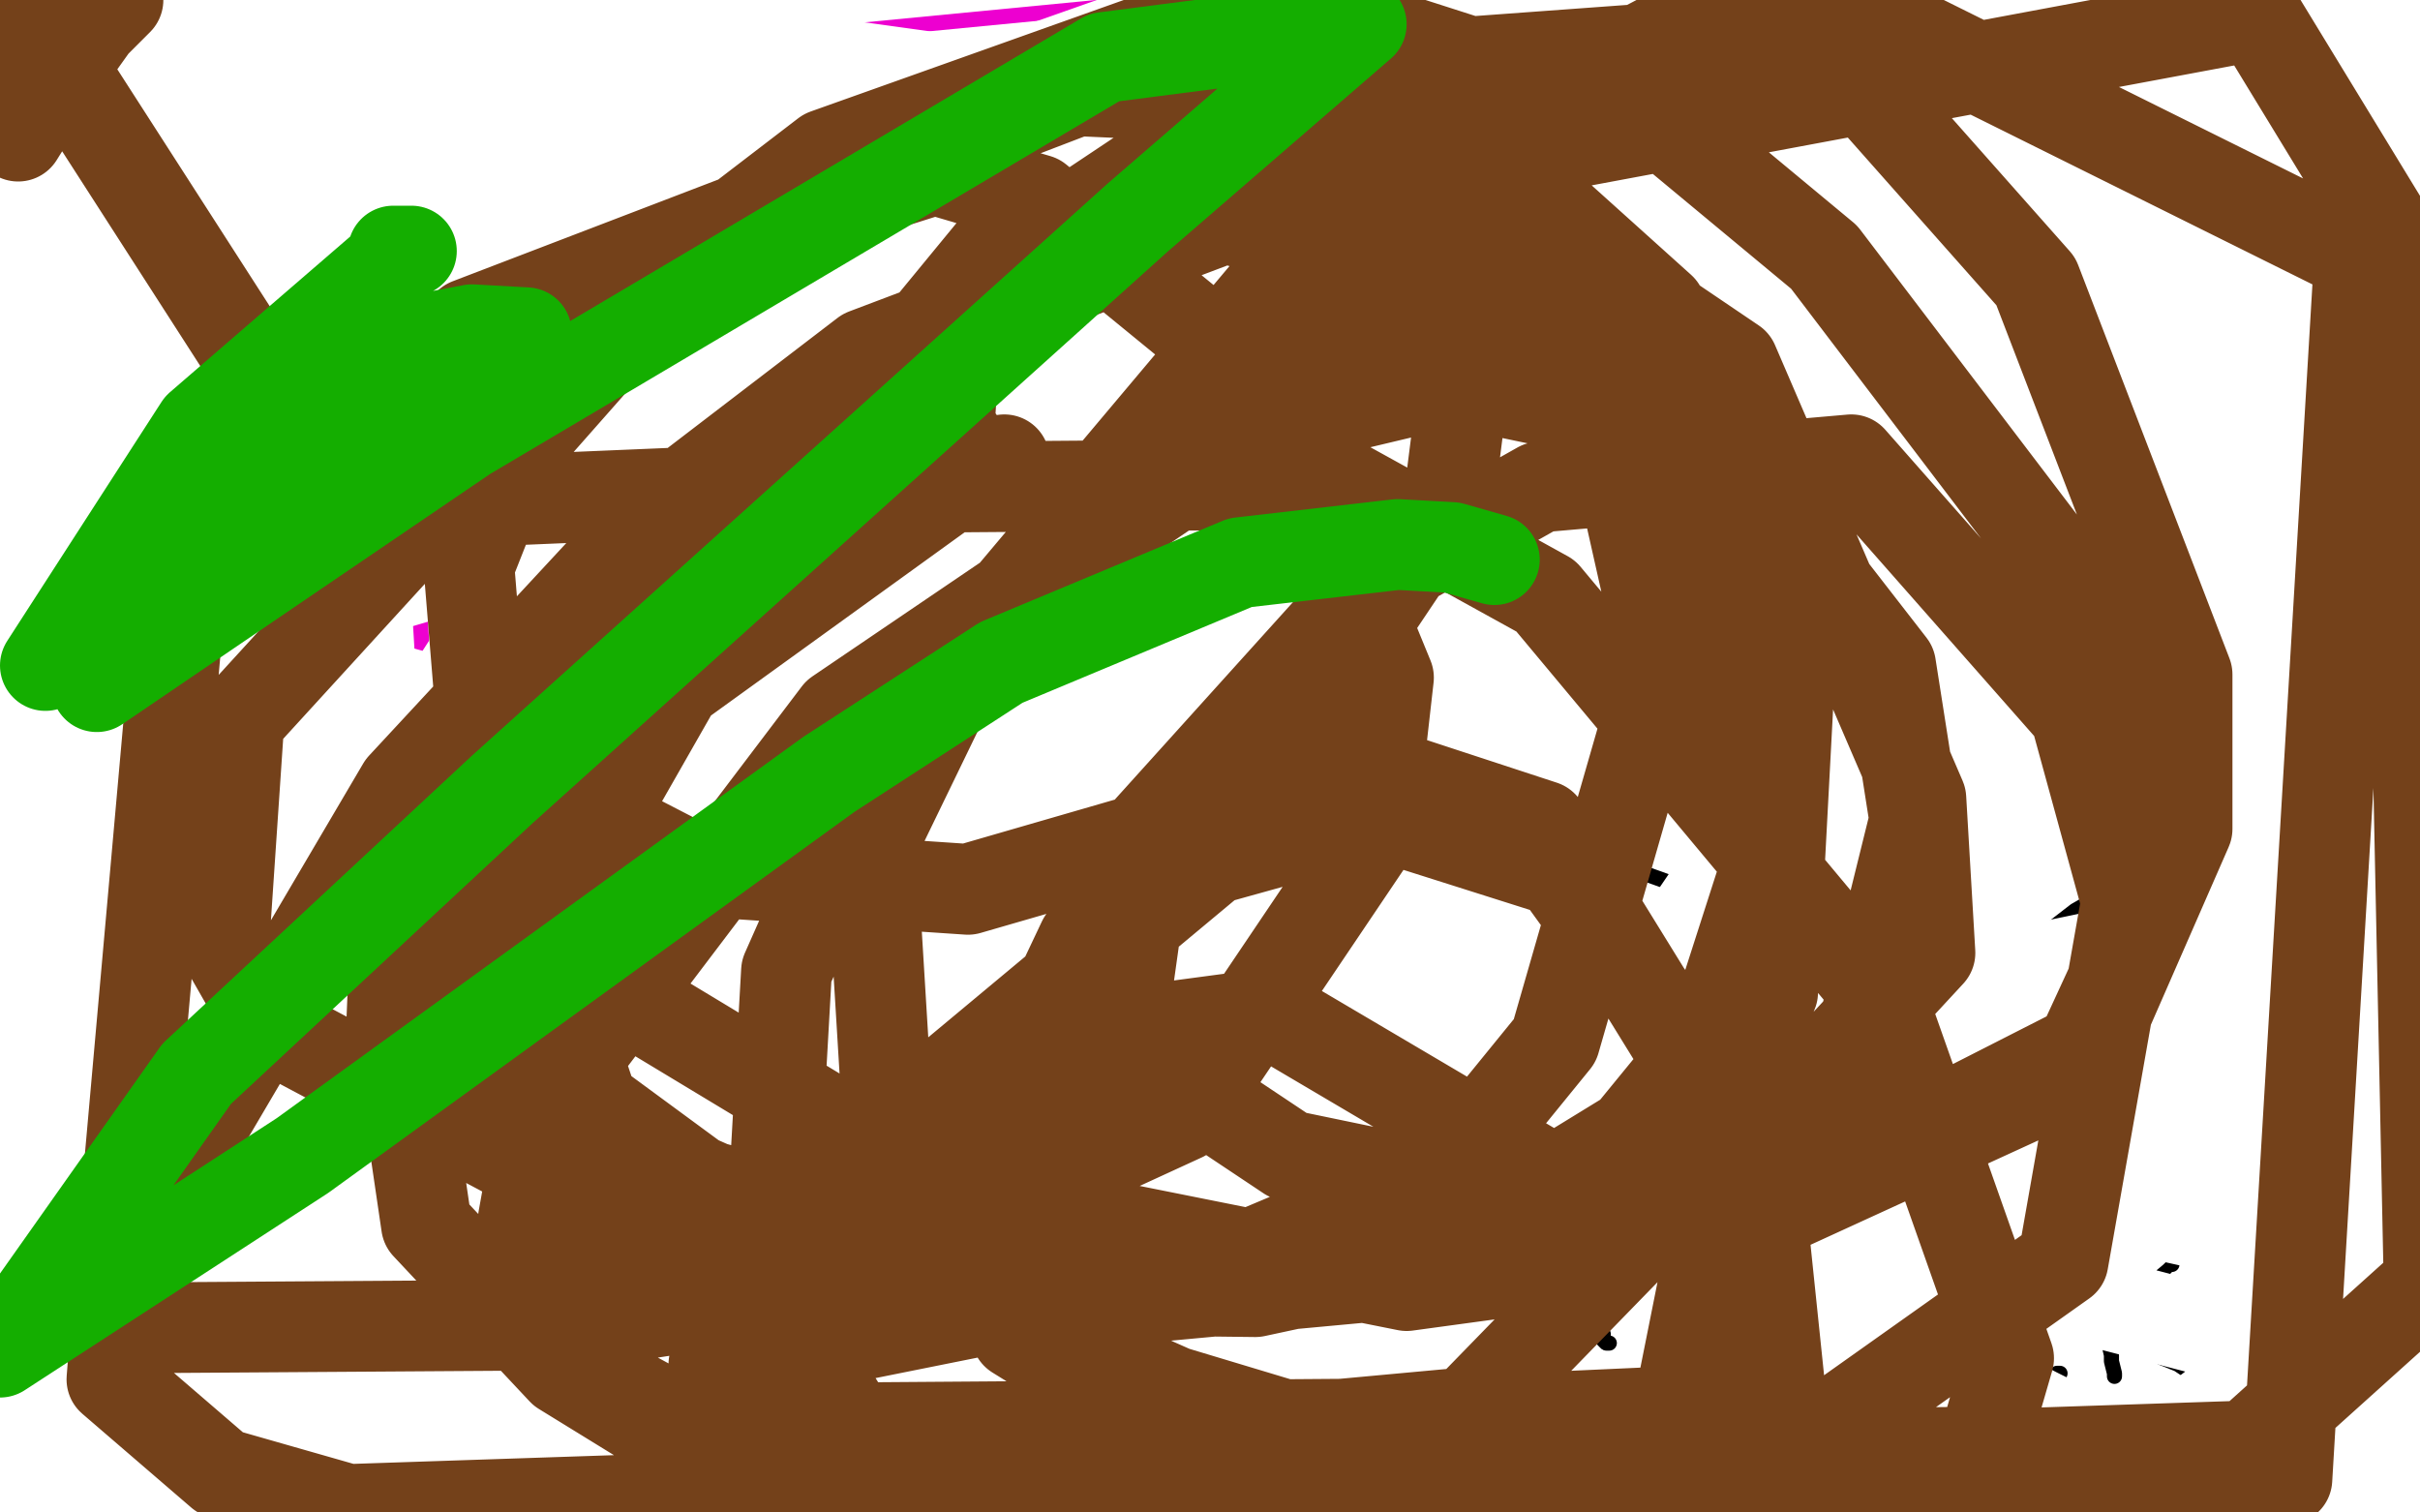 <?xml version="1.0" standalone="no"?>
<!DOCTYPE svg PUBLIC "-//W3C//DTD SVG 1.1//EN"
"http://www.w3.org/Graphics/SVG/1.1/DTD/svg11.dtd">

<svg width="800" height="500" version="1.1" xmlns="http://www.w3.org/2000/svg" xmlns:xlink="http://www.w3.org/1999/xlink" style="stroke-antialiasing: false"><desc>This SVG has been created on https://colorillo.com/</desc><rect x='0' y='0' width='800' height='500' style='fill: rgb(255,255,255); stroke-width:0' /><polyline points="409,-2 202,18 174,64 157,111 143,159 139,206 142,256 148,300 170,364 186,388 202,404 234,424 269,432 307,432 358,420 399,403 435,376 463,341" style="fill: none; stroke: #ed00d0; stroke-width: 5; stroke-linejoin: round; stroke-linecap: round; stroke-antialiasing: false; stroke-antialias: 0; opacity: 1.0"/>
<polyline points="228,263 229,263" style="fill: none; stroke: #000000; stroke-width: 5; stroke-linejoin: round; stroke-linecap: round; stroke-antialiasing: false; stroke-antialias: 0; opacity: 1.0"/>
<polyline points="463,341 503,241 511,194 512,155 508,116 501,85 482,41 466,26 441,14 407,13 357,24 312,44 281,69 253,107 225,207 225,250 232,288 242,318 256,339 308,365 338,365 379,351 413,331 434,311 461,253 463,243 463,239 463,236 462,234 460,234 454,234 439,239 411,249 398,251 387,253 380,254 377,255 373,256 372,257 371,258 371,259 371,260" style="fill: none; stroke: #ed00d0; stroke-width: 5; stroke-linejoin: round; stroke-linecap: round; stroke-antialiasing: false; stroke-antialias: 0; opacity: 1.0"/>
<polyline points="229,263 229,264 229,265 230,265" style="fill: none; stroke: #000000; stroke-width: 5; stroke-linejoin: round; stroke-linecap: round; stroke-antialiasing: false; stroke-antialias: 0; opacity: 1.0"/>
<polyline points="254,150 255,150 255,150 259,151 259,151 280,161 280,161 290,168 290,168 311,183 327,197 337,208 341,213 348,222 351,225 355,228 357,230 359,232 361,235 363,236 367,240 370,241 372,245 374,247 377,249 379,252 380,252 381,253 381,254 381,255 382,255 382,256 382,257 382,258 381,258 381,259 380,259 380,260 380,261 379,261 378,261 377,261 376,261 375,261 373,261" style="fill: none; stroke: #ed00d0; stroke-width: 5; stroke-linejoin: round; stroke-linecap: round; stroke-antialiasing: false; stroke-antialias: 0; opacity: 1.0"/>
<polyline points="198,106 198,107 198,107 199,108 199,108 200,109 200,109 202,111 202,111 205,114 205,114 208,116 208,116 212,119 212,119" style="fill: none; stroke: #000000; stroke-width: 5; stroke-linejoin: round; stroke-linecap: round; stroke-antialiasing: false; stroke-antialias: 0; opacity: 1.0"/>
<polyline points="373,261 372,261" style="fill: none; stroke: #ed00d0; stroke-width: 5; stroke-linejoin: round; stroke-linecap: round; stroke-antialiasing: false; stroke-antialias: 0; opacity: 1.0"/>
<polyline points="212,119 216,123 221,126 225,130 229,131" style="fill: none; stroke: #000000; stroke-width: 5; stroke-linejoin: round; stroke-linecap: round; stroke-antialiasing: false; stroke-antialias: 0; opacity: 1.0"/>
<polyline points="372,261 371,261 371,260 371,259" style="fill: none; stroke: #ed00d0; stroke-width: 5; stroke-linejoin: round; stroke-linecap: round; stroke-antialiasing: false; stroke-antialias: 0; opacity: 1.0"/>
<polyline points="229,131 232,133 236,134 239,135 241,135 243,136 244,137 245,137 246,137" style="fill: none; stroke: #000000; stroke-width: 5; stroke-linejoin: round; stroke-linecap: round; stroke-antialiasing: false; stroke-antialias: 0; opacity: 1.0"/>
<polyline points="371,259 371,258 371,257" style="fill: none; stroke: #ed00d0; stroke-width: 5; stroke-linejoin: round; stroke-linecap: round; stroke-antialiasing: false; stroke-antialias: 0; opacity: 1.0"/>
<polyline points="246,137 246,138 247,138 248,138 248,139" style="fill: none; stroke: #000000; stroke-width: 5; stroke-linejoin: round; stroke-linecap: round; stroke-antialiasing: false; stroke-antialias: 0; opacity: 1.0"/>
<circle cx="371.5" cy="257.5" r="2" style="fill: #ed00d0; stroke-antialiasing: false; stroke-antialias: 0; opacity: 1.0"/>
<circle cx="248.5" cy="139.5" r="2" style="fill: #000000; stroke-antialiasing: false; stroke-antialias: 0; opacity: 1.0"/>
<polyline points="234,112 234,111 234,111 235,111 235,111 236,109 236,109 237,109 237,109 238,108 238,108 240,107 240,107 243,105 244,104 247,103 247,102 248,102 249,102 250,101 251,101 252,101 253,100 254,100 255,100 256,100 256,99 257,99 258,99 258,98" style="fill: none; stroke: #000000; stroke-width: 5; stroke-linejoin: round; stroke-linecap: round; stroke-antialiasing: false; stroke-antialias: 0; opacity: 1.0"/>
<polyline points="149,279 139,274 139,274 131,273 131,273 125,272 125,272 126,272" style="fill: none; stroke: #000000; stroke-width: 5; stroke-linejoin: round; stroke-linecap: round; stroke-antialiasing: false; stroke-antialias: 0; opacity: 1.0"/>
<polyline points="135,297 128,297 128,297 116,297 116,297 112,297 112,297 109,297 109,297 108,297 108,297 108,298 108,298" style="fill: none; stroke: #000000; stroke-width: 5; stroke-linejoin: round; stroke-linecap: round; stroke-antialiasing: false; stroke-antialias: 0; opacity: 1.0"/>
<polyline points="132,303 128,307 128,307 127,308 127,308 126,311 126,311 125,312 125,312 125,315 125,315" style="fill: none; stroke: #000000; stroke-width: 5; stroke-linejoin: round; stroke-linecap: round; stroke-antialiasing: false; stroke-antialias: 0; opacity: 1.0"/>
<polyline points="153,328 151,328 151,328 149,330 149,330 148,333 148,333 147,337 147,337 146,340 146,340 146,342 146,342 146,343" style="fill: none; stroke: #000000; stroke-width: 5; stroke-linejoin: round; stroke-linecap: round; stroke-antialiasing: false; stroke-antialias: 0; opacity: 1.0"/>
<polyline points="168,331 168,332 168,332 168,334 168,334 169,335 169,335 170,337 170,337 172,339 172,339 174,342 174,342 176,345 176,345 177,346" style="fill: none; stroke: #000000; stroke-width: 5; stroke-linejoin: round; stroke-linecap: round; stroke-antialiasing: false; stroke-antialias: 0; opacity: 1.0"/>
<polyline points="251,318 253,318 253,318 257,318 257,318 262,319 262,319 270,321 270,321 274,323 274,323 281,326 283,326 285,327 286,327 287,327" style="fill: none; stroke: #000000; stroke-width: 5; stroke-linejoin: round; stroke-linecap: round; stroke-antialiasing: false; stroke-antialias: 0; opacity: 1.0"/>
<polyline points="284,311 285,311 285,311 289,310 289,310 292,310 292,310 300,309 300,309 303,308 303,308 306,308 306,308" style="fill: none; stroke: #000000; stroke-width: 5; stroke-linejoin: round; stroke-linecap: round; stroke-antialiasing: false; stroke-antialias: 0; opacity: 1.0"/>
<polyline points="271,291 275,287 275,287 283,283 283,283 288,280 288,280 289,280 289,280" style="fill: none; stroke: #000000; stroke-width: 5; stroke-linejoin: round; stroke-linecap: round; stroke-antialiasing: false; stroke-antialias: 0; opacity: 1.0"/>
<polyline points="270,273 270,271 270,271 270,268 270,268 272,261 272,261 273,258 273,258" style="fill: none; stroke: #000000; stroke-width: 5; stroke-linejoin: round; stroke-linecap: round; stroke-antialiasing: false; stroke-antialias: 0; opacity: 1.0"/>
<polyline points="242,266 242,265 242,265 242,263 242,263 242,262 242,262 242,261 242,261 242,260 242,260 242,259 242,259 243,258 243,258" style="fill: none; stroke: #000000; stroke-width: 5; stroke-linejoin: round; stroke-linecap: round; stroke-antialiasing: false; stroke-antialias: 0; opacity: 1.0"/>
<polyline points="280,97 281,96 281,96 285,94 285,94 297,90 297,90 318,84 318,84 337,79 337,79 346,79 354,78 368,78 375,78 383,78 390,78 403,77 411,77 426,77 433,77 440,78 458,82 469,85 480,90 507,106 520,117 546,147 557,164 571,183 580,198 581,199 587,207 595,229 597,264 588,292 581,301 564,310 548,313 530,313 506,309 482,301 431,277 385,248 367,235 353,222 342,212 336,205 330,193 328,187 325,174 325,172 324,171 322,167 306,139 289,117 279,105 273,97 271,93 269,91 267,88 264,86 263,84 261,83 260,82 259,80 259,79" style="fill: none; stroke: #000000; stroke-width: 5; stroke-linejoin: round; stroke-linecap: round; stroke-antialiasing: false; stroke-antialias: 0; opacity: 1.0"/>
<polyline points="277,86 293,86 293,86 338,89 338,89 411,99 411,99 454,110 454,110 546,150 546,150 588,175 588,175 624,202 682,253 695,272 695,289 695,297 693,297 686,301 664,318 628,336 576,339 502,319 460,303 423,281 392,260 353,221 345,202 340,174 340,164 340,157 340,149 340,147 339,147 337,147 331,139 313,108 293,74 284,58 282,54 282,52 283,51 284,51 286,50 288,50 289,49" style="fill: none; stroke: #000000; stroke-width: 5; stroke-linejoin: round; stroke-linecap: round; stroke-antialiasing: false; stroke-antialias: 0; opacity: 1.0"/>
<polyline points="319,62 328,62 328,62 343,65 343,65 378,70 378,70 462,85 462,85 493,93 524,104 594,139 630,162 635,164 645,168 704,215 735,268 744,308 738,330 733,333 727,336 707,337 687,333 658,326 575,300 480,266 441,250 393,228 386,220 382,211 382,198 399,161 430,122 440,110" style="fill: none; stroke: #000000; stroke-width: 5; stroke-linejoin: round; stroke-linecap: round; stroke-antialiasing: false; stroke-antialias: 0; opacity: 1.0"/>
<polyline points="461,401 458,404 458,404 453,417 453,417 441,458 441,458 437,472 437,472 435,483 435,483 432,496 431,499 431,500 431,499" style="fill: none; stroke: #000000; stroke-width: 5; stroke-linejoin: round; stroke-linecap: round; stroke-antialiasing: false; stroke-antialias: 0; opacity: 1.0"/>
<polyline points="464,396 465,398 465,398 468,403 468,403 470,407 470,407 473,412 473,412 479,421 479,421 482,426 482,426 484,428 484,428 486,430 486,431 487,433 488,435 488,436 489,442 489,445" style="fill: none; stroke: #000000; stroke-width: 5; stroke-linejoin: round; stroke-linecap: round; stroke-antialiasing: false; stroke-antialias: 0; opacity: 1.0"/>
<polyline points="452,448 452,447 452,447 454,445 454,445 461,441 461,441 476,435 476,435 490,431 490,431 494,430 496,430 497,430" style="fill: none; stroke: #000000; stroke-width: 5; stroke-linejoin: round; stroke-linecap: round; stroke-antialiasing: false; stroke-antialias: 0; opacity: 1.0"/>
<polyline points="506,415 507,415 507,415 512,415 512,415 521,413 521,413 531,410 531,410 539,408 539,408" style="fill: none; stroke: #000000; stroke-width: 5; stroke-linejoin: round; stroke-linecap: round; stroke-antialiasing: false; stroke-antialias: 0; opacity: 1.0"/>
<polyline points="527,415 527,420 527,420 527,426 527,426 527,429 527,429 527,431 527,431 528,433 528,433 528,436 528,436 528,437 529,438 529,439 530,441 530,442 530,443 531,444 532,444" style="fill: none; stroke: #000000; stroke-width: 5; stroke-linejoin: round; stroke-linecap: round; stroke-antialiasing: false; stroke-antialias: 0; opacity: 1.0"/>
<polyline points="556,408 556,409 556,409 559,415 559,415 563,429 563,429 566,442 566,442 566,447 566,447 567,450 568,450 568,451" style="fill: none; stroke: #000000; stroke-width: 5; stroke-linejoin: round; stroke-linecap: round; stroke-antialiasing: false; stroke-antialias: 0; opacity: 1.0"/>
<polyline points="548,414 549,414 549,414 550,414 550,414 552,414 552,414 554,414 554,414 557,414 557,414 562,413 562,413 571,412 571,412 574,411 577,411 579,411" style="fill: none; stroke: #000000; stroke-width: 5; stroke-linejoin: round; stroke-linecap: round; stroke-antialiasing: false; stroke-antialias: 0; opacity: 1.0"/>
<polyline points="602,415 601,415 601,415 601,416 601,416 599,419 599,419 596,429 596,429 593,440 593,440 590,452 589,455 589,458 588,460" style="fill: none; stroke: #000000; stroke-width: 5; stroke-linejoin: round; stroke-linecap: round; stroke-antialiasing: false; stroke-antialias: 0; opacity: 1.0"/>
<polyline points="599,425 600,427 600,427 603,433 603,433 607,443 607,443 610,450 610,450 613,455 613,455 616,456 617,458 620,460 621,462 622,464 623,466 623,467" style="fill: none; stroke: #000000; stroke-width: 5; stroke-linejoin: round; stroke-linecap: round; stroke-antialiasing: false; stroke-antialias: 0; opacity: 1.0"/>
<polyline points="601,454 601,453 601,453 602,453 602,453 603,452 603,452 604,452 604,452 605,451 605,451 606,451 606,451 610,451 613,450 616,450 617,450 620,449" style="fill: none; stroke: #000000; stroke-width: 5; stroke-linejoin: round; stroke-linecap: round; stroke-antialiasing: false; stroke-antialias: 0; opacity: 1.0"/>
<polyline points="659,420 655,420 655,420 651,420 651,420 646,420 646,420 642,420 642,420 638,422 638,422 636,426 635,429 635,433 635,437 635,445 635,447 636,450 638,451 640,453 647,455 651,456 656,456 660,456 669,456 673,456 678,456 679,455 680,455 680,454 681,454" style="fill: none; stroke: #000000; stroke-width: 5; stroke-linejoin: round; stroke-linecap: round; stroke-antialiasing: false; stroke-antialias: 0; opacity: 1.0"/>
<polyline points="691,420 692,420 692,420 693,423 693,423 694,429 694,429 696,439 696,439 698,448 698,448 698,450 699,454 699,455" style="fill: none; stroke: #000000; stroke-width: 5; stroke-linejoin: round; stroke-linecap: round; stroke-antialiasing: false; stroke-antialias: 0; opacity: 1.0"/>
<polyline points="701,432 702,431 702,431 704,429 704,429 708,426 708,426 710,424 710,424 712,422 712,422 715,420 716,419 717,418 718,417 718,418" style="fill: none; stroke: #000000; stroke-width: 5; stroke-linejoin: round; stroke-linecap: round; stroke-antialiasing: false; stroke-antialias: 0; opacity: 1.0"/>
<polyline points="699,439 702,442 702,442 707,445 707,445 715,449 715,449 720,451 720,451 723,453 725,453 726,454 727,455 729,456 730,456 731,456" style="fill: none; stroke: #000000; stroke-width: 5; stroke-linejoin: round; stroke-linecap: round; stroke-antialiasing: false; stroke-antialias: 0; opacity: 1.0"/>
<polyline points="739,407 739,408 739,408 739,409 739,409 739,412 739,412 739,416 739,416 741,421 741,421 741,427 741,427 744,439 744,439 745,443 745,446 746,447 746,448" style="fill: none; stroke: #000000; stroke-width: 5; stroke-linejoin: round; stroke-linecap: round; stroke-antialiasing: false; stroke-antialias: 0; opacity: 1.0"/>
<polyline points="750,468 750,467 750,467" style="fill: none; stroke: #000000; stroke-width: 5; stroke-linejoin: round; stroke-linecap: round; stroke-antialiasing: false; stroke-antialias: 0; opacity: 1.0"/>
<polyline points="278,81 278,80 278,80 287,77 287,77 303,72 303,72 384,61 384,61 434,61 434,61 485,64 485,64 573,94 604,116 620,134 627,150 622,157 609,163 543,180 445,186 391,183 341,172 297,160 251,132 245,119 248,106 355,57 493,31 560,43 595,60 620,82 636,123 608,157 526,174 422,167 380,155 346,135 344,129 348,124 407,113 551,133 583,149 604,164 612,174 610,185 557,188 505,182 373,157 319,139 286,119 285,114 311,102 360,91 525,84 565,93 636,124 657,150 655,157 614,168 573,168 486,147 445,125 443,119 462,109 499,105 546,105 682,149 729,198 733,217 717,239 690,247 654,250 560,227 478,178 458,152 449,111 461,97 491,85 578,82 620,90 685,119 703,137 707,178 691,201 629,234 583,238 481,218 442,195 421,170 423,120 488,80 541,71 741,94 742,100 732,100 686,97 543,79 511,72 433,43 402,10 403,-4 698,23 585,107 540,128 542,123 702,27 733,24 787,21 704,85 660,98 553,137 524,144 514,145 520,138 550,118 597,95 700,55 746,45 774,43 787,44 787,51 688,71 637,76 596,76 571,73 557,62 561,56 580,45 670,26 756,37 779,49 786,57 786,60 740,67 699,67 616,62 585,52 572,44 571,33 585,28 655,18 697,18 770,27 787,34 793,37 793,39 773,36 739,30 673,16 651,10 639,7 634,5 636,5 671,5 710,6 796,15 788,-2 669,-5 659,-1 654,2 653,4 655,6 695,3 785,31 721,120 707,161 704,179 705,189 710,195 744,189 769,174 797,40 779,51 755,74 733,105 706,162 701,180 701,188 705,192 748,161 787,106 771,121 749,143 714,178 709,182 716,173 746,149 781,119 744,133 729,143 711,158 695,170 688,176 688,175 730,135 777,64 666,145 647,161 613,193 608,197 610,194 629,178 670,144 777,61 696,125 678,144 615,222 605,235 594,256 594,257 595,256 648,209 759,121 780,107 794,98 800,95 798,98 787,111 673,246 651,278 605,320 598,320 596,320 606,320 744,181 764,165 794,141 791,144 770,162 736,194 644,287 617,305 609,305 603,305 613,305 780,171 776,171 766,174 731,190 565,305 549,319 527,341 501,373 498,376 499,374 511,357 647,219 675,201 712,177 788,147 780,198 668,265 616,292 561,317 558,317 561,312 627,265 682,234 783,183 804,183 759,210 702,244 580,322 564,335 541,356 539,358 545,352 686,255 709,238 745,212 776,189 782,179 735,209 685,242 635,271 567,316 553,323 549,324 550,318 625,208 643,183 703,105 708,97 712,81 707,80 699,84 675,101 642,128 558,221 543,244 532,264 523,284 523,286 529,281 609,204 632,184 668,155 714,111 720,105 712,111 690,127 649,157 553,240 507,284 480,313 449,345 446,349 445,349 450,337 474,308 573,185 656,109 674,96 713,66 718,62 719,61 713,64 619,123 596,141 494,238 469,266 433,308 428,313 426,314 431,303 546,161 570,140 606,110 643,82 671,64 686,55 682,59 610,117 590,134 519,211 503,228 469,269 462,279 460,282 462,279 542,195 567,171 677,74 637,100 487,226 389,324 381,333 374,340 373,341 373,340 375,334 458,243 565,145 580,133 603,117 573,128 407,237 366,271 317,309 310,313 308,315 307,312 334,282 433,183 462,155 562,74 621,32 641,18 646,16 637,24 569,73 458,158 434,183 349,276 310,317 293,338 291,341 293,338 366,252 433,177 565,62 587,45 613,27 636,18 634,25 621,41 500,150 382,264 242,395 234,401" style="fill: none; stroke: #ffffff; stroke-width: 30; stroke-linejoin: round; stroke-linecap: round; stroke-antialiasing: false; stroke-antialias: 0; opacity: 1.0"/>
<polyline points="554,107 754,1 754,1 645,95 645,95 539,180 539,180 436,284 436,284 244,469 244,469 237,473 237,473 227,475 227,475 226,475 227,471 389,316 491,223 532,190 662,90 668,88 656,96 468,243 372,329 273,407 221,447 207,449 207,446 221,425 337,309 467,191 590,103 609,91 633,79 614,96 403,299 294,398 199,493 190,500 187,500 187,492 245,421 352,315 455,211 561,98 586,65 580,68 551,90 297,292 179,394 84,480 37,453 113,377 196,295 380,168 406,151 448,124 451,124 445,129 283,235 238,269 95,392 30,415 70,383 209,266 350,163 359,156 362,153 348,164 165,325 50,449 184,302 283,207 373,128 418,80 424,76 420,79 395,102 159,294 12,420 96,488 91,487 87,380 186,245 289,146 340,130 340,141 324,168 254,253 131,371 106,394 55,440 52,440 82,415 304,210 342,179 445,97 453,90 456,87 400,120 269,201 227,229 45,349 3,373 12,272 85,186 117,154 213,50 237,33 242,32 225,57 63,210 32,240 5,254 133,118 238,16 256,8 259,12 248,26 177,103 43,232 13,259 137,124 213,46 236,24 266,-2 94,182 28,239 112,149 141,119 222,29 223,25 200,31 -1,151 106,67 142,47 176,34 177,35 170,43 41,153 13,179 98,65 128,41 164,7 21,88 7,7 50,-4 66,6 39,68 26,132 71,103 113,81 164,66 171,67 171,73 140,116 61,195 4,227 1,18 42,3 80,1 147,29 170,55 198,143 186,171 137,247 120,256 57,263 14,255 161,57 186,154 181,196 159,236 108,222 61,146 59,123 402,2 431,28 448,47 454,55 448,64 422,68 285,86 67,130 28,141 148,73 197,61 356,22 431,15 466,15 490,22 490,28 478,39 297,137 250,158 39,220 0,150 168,94 216,89 410,87 457,94 498,102 537,112 532,110 506,102 454,83 311,26 152,4 241,144 387,262 613,367 598,104 322,126 224,144 177,152 207,152 431,165 644,239 695,266 758,445 685,501 774,469 616,500 436,422 456,405 498,380 692,321 717,323 796,347 784,417 644,386 621,381 587,370 527,345 505,335 492,329 478,328 472,331 457,351 454,361 456,362 456,364 438,382 400,408 345,438 129,475 221,456 334,440 409,438 434,439 436,440 428,444 398,449 353,450 243,450 147,447 119,439 104,423 108,413 132,396 175,381 372,356 405,356 515,373 565,386 607,397 650,412 655,416 656,420 635,438 558,473 505,492 206,484 252,457 313,434 491,404 600,432 646,453 700,481 706,484 708,486 701,481 681,471 643,452 536,423 426,418 372,421 327,429 290,438 259,444 257,445 274,441 317,430 493,408 630,413 661,422 742,443 776,450 794,453 804,456 795,459 764,464 714,472 560,490 303,475 416,396 457,380 641,327 694,316 778,303 797,302 803,304 788,322 759,346 720,374 575,483 557,497 408,436 421,414 657,237 689,235 694,239 694,251 666,294 518,501 618,414 639,389 712,303 746,265 762,251 769,248 769,255 732,301 654,383 635,402 591,501 705,407 723,386 775,330 789,317 795,316 798,333 772,414" style="fill: none; stroke: #ffffff; stroke-width: 30; stroke-linejoin: round; stroke-linecap: round; stroke-antialiasing: false; stroke-antialias: 0; opacity: 1.0"/>
<polyline points="548,202 493,203 493,203 276,212 276,212 235,222 235,222 196,235 196,235 144,258 144,258 135,264 135,264 130,268 129,268 131,268 165,251 211,230 261,211 486,217 479,238 462,251 429,266 333,287 284,289 238,289 180,283 168,279 162,273 163,268 177,255 211,230 313,180 467,138 499,136 525,134 540,133 547,132 543,132 529,133 440,156 247,273 230,293 207,321 187,350 172,385 171,389 183,379 215,348 315,248 451,116 469,100 496,77 519,51 511,60 493,79 466,104 381,189 282,286 268,300 230,345 218,360 212,369 209,374 209,372 254,309 274,286 352,197 376,170 461,89 502,51 522,32 535,20 536,20 534,22 527,29 471,63 421,89 268,198 179,289 160,311 89,401 86,409 83,414 83,417 83,414 147,336 167,314 231,236 228,237 218,244 191,262 160,288 57,382 32,411 7,443 47,402 61,383 116,305 126,292 139,275 152,259 151,260 146,264 132,280 103,310 3,417 10,418 52,388 75,382 82,391 62,421 38,446 13,467 38,444 57,425 73,410 75,409 70,414 60,426 43,444 27,461 -1,492 9,475 32,452 53,430 82,404 89,401 89,404 70,435 53,455 36,475 13,504 18,495 34,480 48,467 63,456 68,454 67,461 62,470 53,483 58,492 75,479 86,471 96,466 97,466 97,467 91,479 83,490 95,489 112,476 128,465 131,464 131,465 116,473 91,485 61,493 12,497 -1,493 -5,420 7,395 19,374 30,355 32,353 32,352 26,350 18,348 8,346" style="fill: none; stroke: #ffffff; stroke-width: 30; stroke-linejoin: round; stroke-linecap: round; stroke-antialiasing: false; stroke-antialias: 0; opacity: 1.0"/>
<polyline points="332,152 329,154 329,154 328,154 328,154 327,154 324,153 318,147 314,141 314,138 315,121 354,73 378,57 448,39 509,66 549,102 593,196 586,328 559,391 485,467 409,474 378,467 336,441 322,411 322,387 358,311 419,261 449,253 510,273 581,388 589,465 238,481 276,421 375,341 420,335 520,394 236,451 281,384 401,284 455,269 515,288 562,353 570,390 554,470 282,472 254,427 260,321 295,242 409,124 460,99 525,120 565,199 576,236 584,286 566,342 539,375 464,421 367,430 334,415 293,362 288,280 320,214 442,69 558,8 603,14 673,93 723,223 723,274 688,354 592,398 537,405 426,382 381,352 372,331 380,274 454,192 509,161 612,152 686,236 703,298 682,417 572,495 249,483 203,458 173,403 180,364 277,236 417,141 480,126 566,144 625,220 633,271 611,360 531,416 465,425 315,395 199,325 174,295 165,245 222,166 286,117 405,72 499,98 530,130 550,219 514,344 479,387 365,435 238,423 196,403 156,370 168,294 206,239 314,161 444,160 511,197 622,330 664,449 655,480 238,485 186,453 141,405 136,371 193,244 329,95 392,56 456,43 483,77 487,102 479,165 422,250 396,272 320,294 231,288 200,272 159,236 155,187 170,149 230,81 309,56 343,66 420,129 459,224 453,277 391,369 267,426 189,438 38,439 60,192 155,107 356,30 446,34 573,120 635,264 638,315 564,395 415,427 331,426 169,382 90,340 74,312 79,238 196,110 273,51 419,-1 550,41 603,85 692,202 706,308 688,347 578,403 410,419 321,416 176,376 129,350 130,326 215,206 378,68 465,22 629,10 780,85 756,489 481,488 388,460 230,390 196,365 177,308 254,173 328,83 746,5 796,87 803,424 743,478 115,499 73,487 37,456 40,418 133,260 223,163 152,166 113,166 12,9 -5,25 9,14 16,-5 9,2 5,7 2,10 0,13 39,0 31,8 16,29 6,45" style="fill: none; stroke: #74411a; stroke-width: 30; stroke-linejoin: round; stroke-linecap: round; stroke-antialiasing: false; stroke-antialias: 0; opacity: 1.0"/>
<polyline points="130,83 135,83 135,83 136,83 136,83 132,84 132,84 66,141 66,141 15,220 46,200 94,162 114,148 149,126 167,113 172,111 174,110 156,109 114,117 32,227 154,144 365,19 450,8 376,72 166,261 65,355 0,447 100,382 274,256 331,219 410,186 462,180 480,181 494,185" style="fill: none; stroke: #14ae00; stroke-width: 30; stroke-linejoin: round; stroke-linecap: round; stroke-antialiasing: false; stroke-antialias: 0; opacity: 1.0"/>
</svg>
